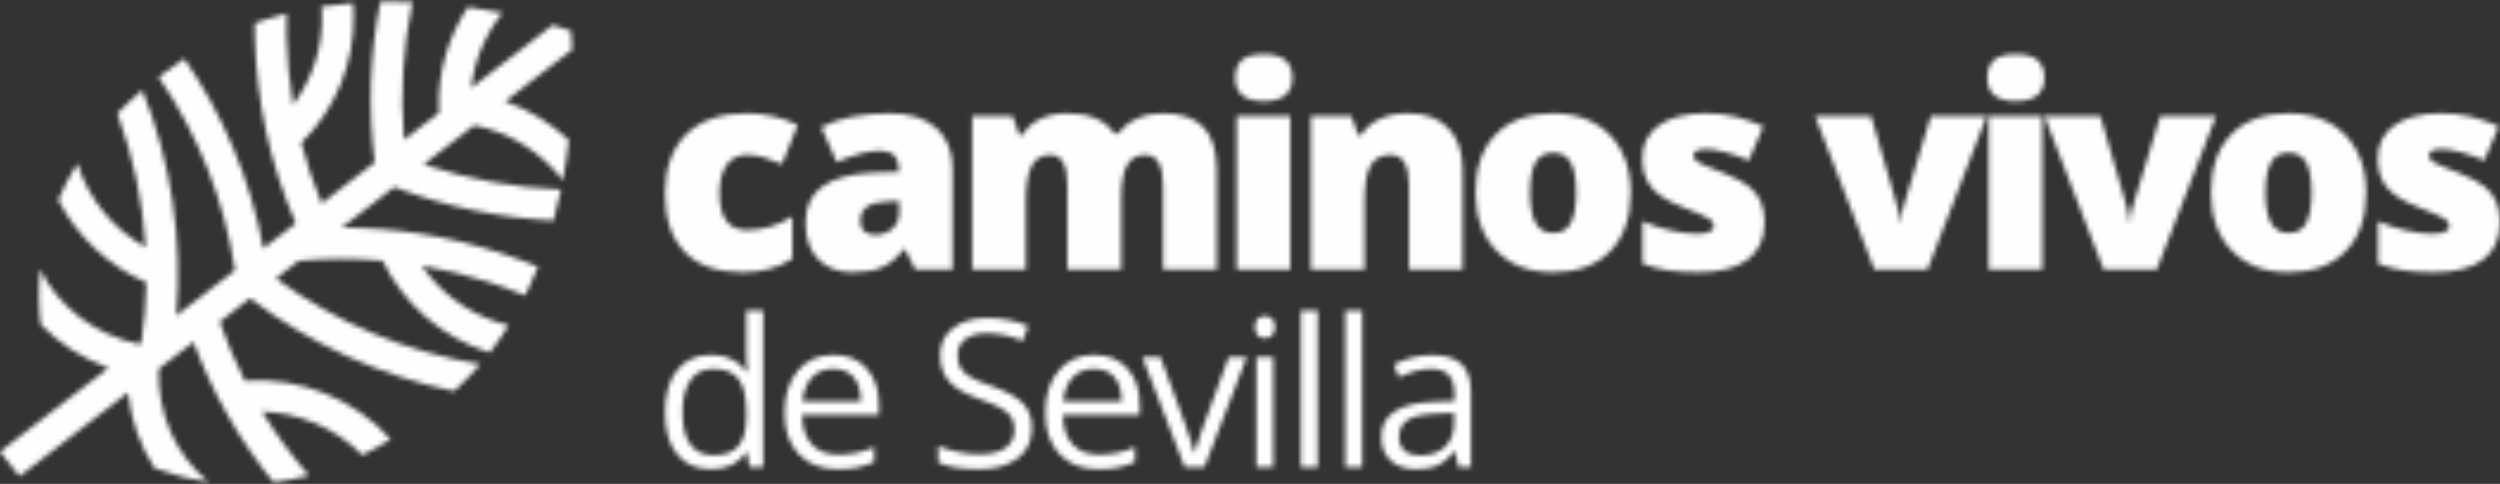 <?xml version="1.0" encoding="UTF-8" standalone="no"?>
<svg width="527px" height="102px" viewBox="0 0 527 102" version="1.1" xmlns="http://www.w3.org/2000/svg" xmlns:xlink="http://www.w3.org/1999/xlink" xmlns:sketch="http://www.bohemiancoding.com/sketch/ns">
    <rect x="0" y="0" width="527" height="102" fill="#333333" stroke="none"/>
    <!-- Generator: Sketch 3.2.2 (9983) - http://www.bohemiancoding.com/sketch -->
    <title>Imported Layers 5</title>
    <desc>Created with Sketch.</desc>
    <defs>
        <path id="path-1" d="M16.525,34.397 C11.164,34.397 7.1,32.968 4.333,30.112 C1.566,27.255 0.182,23.151 0.182,17.799 C0.182,12.429 1.677,8.267 4.666,5.315 C7.655,2.363 11.906,0.887 17.422,0.887 C21.221,0.887 24.798,1.706 28.154,3.345 L24.827,11.6 C23.458,11.01 22.195,10.538 21.038,10.186 C19.881,9.834 18.675,9.658 17.422,9.658 C15.59,9.658 14.172,10.362 13.17,11.772 C12.167,13.181 11.666,15.17 11.666,17.742 C11.666,22.923 13.604,25.512 17.48,25.512 C20.796,25.512 23.978,24.561 27.026,22.656 L27.026,31.54 C24.113,33.445 20.614,34.397 16.525,34.397 L16.525,34.397 Z"></path>
        <path d="M15.567,26.512 C16.936,26.512 18.108,26.084 19.082,25.227 C20.055,24.371 20.542,23.256 20.542,21.884 L20.542,19.37 L17.939,19.484 C14.217,19.619 12.356,20.97 12.356,23.541 C12.356,25.522 13.426,26.512 15.567,26.512 L15.567,26.512 L15.567,26.512 Z M23.955,33.826 L21.785,29.541 L21.555,29.541 C20.031,31.407 18.478,32.683 16.898,33.368 C15.316,34.054 13.271,34.397 10.765,34.397 C7.68,34.397 5.25,33.482 3.476,31.654 C1.702,29.826 0.815,27.255 0.815,23.942 C0.815,20.494 2.029,17.928 4.459,16.243 C6.889,14.557 10.408,13.609 15.017,13.399 L20.484,13.229 L20.484,12.771 C20.484,10.105 19.153,8.772 16.493,8.772 C14.101,8.772 11.064,9.571 7.381,11.171 L4.112,3.801 C7.93,1.859 12.751,0.887 18.576,0.887 C22.779,0.887 26.033,1.916 28.337,3.973 C30.642,6.03 31.794,8.906 31.794,12.6 L31.794,33.826 L23.955,33.826 L23.955,33.826 Z" id="path-3"></path>
        <path id="path-5" d="M41.17,33.825 L41.17,16.228 C41.17,14.037 40.866,12.395 40.259,11.3 C39.651,10.206 38.691,9.658 37.381,9.658 C35.645,9.658 34.372,10.391 33.563,11.857 C32.752,13.325 32.347,15.619 32.347,18.742 L32.347,33.825 L21.009,33.825 L21.009,16.228 C21.009,14.037 20.719,12.395 20.14,11.3 C19.563,10.206 18.627,9.658 17.336,9.658 C15.561,9.658 14.269,10.439 13.46,12 C12.649,13.562 12.244,16.113 12.244,19.656 L12.244,33.825 L0.934,33.825 L0.934,1.458 L9.467,1.458 L10.885,5.458 L11.55,5.458 C12.418,3.973 13.676,2.839 15.325,2.059 C16.973,1.278 18.849,0.888 20.951,0.888 C25.675,0.888 28.993,2.306 30.901,5.143 L31.798,5.143 C32.724,3.811 34.011,2.769 35.66,2.016 C37.308,1.263 39.125,0.888 41.112,0.888 C44.988,0.888 47.852,1.869 49.703,3.831 C51.554,5.792 52.48,8.773 52.48,12.771 L52.48,33.825 L41.17,33.825 L41.17,33.825 Z"></path>
        <path d="M11.988,45.825 L0.678,45.825 L0.678,13.458 L11.988,13.458 L11.988,45.825 L11.988,45.825 Z M0.389,5.403 C0.389,3.728 0.861,2.479 1.806,1.66 C2.75,0.842 4.274,0.432 6.376,0.432 C8.477,0.432 10.011,0.851 10.976,1.69 C11.94,2.527 12.422,3.766 12.422,5.403 C12.422,8.679 10.406,10.317 6.376,10.317 C2.385,10.317 0.389,8.679 0.389,5.403 L0.389,5.403 Z" id="path-7"></path>
        <path id="path-9" d="M21.012,33.825 L21.012,16.171 C21.012,14.02 20.698,12.395 20.073,11.3 C19.445,10.206 18.438,9.658 17.05,9.658 C15.14,9.658 13.762,10.41 12.913,11.914 C12.064,13.419 11.64,15.999 11.64,19.656 L11.64,33.825 L0.331,33.825 L0.331,1.458 L8.864,1.458 L10.281,5.458 L10.946,5.458 C11.91,3.935 13.246,2.791 14.953,2.031 C16.659,1.269 18.621,0.888 20.838,0.888 C24.464,0.888 27.284,1.925 29.299,4.001 C31.314,6.077 32.322,9.001 32.322,12.771 L32.322,33.825 L21.012,33.825 L21.012,33.825 Z"></path>
        <path d="M11.527,17.57 C11.527,20.351 11.904,22.471 12.656,23.927 C13.408,25.384 14.671,26.112 16.445,26.112 C18.2,26.112 19.439,25.384 20.163,23.927 C20.885,22.471 21.246,20.351 21.246,17.57 C21.246,14.81 20.88,12.724 20.147,11.314 C19.414,9.906 18.162,9.2 16.387,9.2 C14.652,9.2 13.408,9.901 12.656,11.3 C11.904,12.7 11.527,14.79 11.527,17.57 L11.527,17.57 Z M32.758,17.57 C32.758,22.866 31.318,26.994 28.434,29.954 C25.552,32.916 21.517,34.397 16.329,34.397 C11.354,34.397 7.396,32.883 4.455,29.855 C1.514,26.827 0.044,22.731 0.044,17.57 C0.044,12.295 1.486,8.196 4.368,5.272 C7.252,2.349 11.297,0.887 16.503,0.887 C19.724,0.887 22.568,1.563 25.036,2.916 C27.505,4.268 29.409,6.207 30.749,8.729 C32.088,11.253 32.758,14.2 32.758,17.57 L32.758,17.57 Z" id="path-11"></path>
        <path id="path-13" d="M25.966,23.885 C25.966,27.351 24.77,29.97 22.379,31.74 C19.988,33.511 16.555,34.397 12.082,34.397 C9.652,34.397 7.54,34.268 5.747,34.011 C3.953,33.753 2.121,33.283 0.251,32.597 L0.251,23.655 C2.005,24.418 3.929,25.046 6.021,25.542 C8.114,26.036 9.979,26.285 11.618,26.285 C14.068,26.285 15.292,25.731 15.292,24.627 C15.292,24.056 14.949,23.547 14.265,23.099 C13.581,22.65 11.589,21.78 8.292,20.485 C5.284,19.266 3.182,17.881 1.987,16.328 C0.79,14.776 0.193,12.809 0.193,10.429 C0.193,7.42 1.369,5.077 3.722,3.402 C6.074,1.726 9.401,0.887 13.702,0.887 C15.86,0.887 17.891,1.121 19.79,1.587 C21.69,2.054 23.661,2.734 25.706,3.63 L22.64,10.829 C21.136,10.163 19.545,9.596 17.867,9.129 C16.189,8.663 14.82,8.429 13.759,8.429 C11.908,8.429 10.982,8.877 10.982,9.772 C10.982,10.325 11.305,10.796 11.952,11.186 C12.598,11.577 14.464,12.371 17.549,13.571 C19.843,14.505 21.554,15.419 22.683,16.314 C23.811,17.21 24.639,18.261 25.17,19.471 C25.701,20.68 25.966,22.151 25.966,23.885 L25.966,23.885 Z"></path>
        <path id="path-15" d="M13.114,32.825 L0.618,0.458 L12.418,0.458 L17.973,19.599 C17.991,19.695 18.031,19.857 18.089,20.084 C18.146,20.313 18.204,20.584 18.261,20.899 C18.32,21.213 18.373,21.547 18.421,21.9 C18.469,22.252 18.494,22.579 18.494,22.884 L18.695,22.884 C18.695,21.894 18.869,20.818 19.216,19.656 L25.031,0.458 L36.804,0.458 L24.307,32.825 L13.114,32.825 L13.114,32.825 Z"></path>
        <path d="M12.521,45.825 L1.212,45.825 L1.212,13.458 L12.521,13.458 L12.521,45.825 L12.521,45.825 Z M0.922,5.403 C0.922,3.728 1.394,2.479 2.34,1.66 C3.285,0.842 4.809,0.432 6.911,0.432 C9.012,0.432 10.545,0.851 11.51,1.69 C12.475,2.527 12.956,3.766 12.956,5.403 C12.956,8.679 10.941,10.317 6.911,10.317 C2.919,10.317 0.922,8.679 0.922,5.403 L0.922,5.403 Z" id="path-17"></path>
        <path id="path-19" d="M13.455,32.825 L0.959,0.458 L12.76,0.458 L18.315,19.599 C18.333,19.695 18.372,19.857 18.431,20.084 C18.488,20.313 18.546,20.584 18.603,20.899 C18.661,21.213 18.715,21.547 18.762,21.9 C18.811,22.252 18.836,22.579 18.836,22.884 L19.037,22.884 C19.037,21.894 19.211,20.818 19.558,19.656 L25.372,0.458 L37.146,0.458 L24.649,32.825 L13.455,32.825 L13.455,32.825 Z"></path>
        <path d="M11.562,17.57 C11.562,20.351 11.938,22.471 12.691,23.927 C13.443,25.384 14.705,26.112 16.479,26.112 C18.234,26.112 19.473,25.384 20.197,23.927 C20.919,22.471 21.281,20.351 21.281,17.57 C21.281,14.81 20.915,12.724 20.182,11.314 C19.449,9.906 18.196,9.2 16.422,9.2 C14.686,9.2 13.443,9.901 12.691,11.3 C11.938,12.7 11.562,14.79 11.562,17.57 L11.562,17.57 Z M32.793,17.57 C32.793,22.866 31.352,26.994 28.469,29.954 C25.586,32.916 21.552,34.397 16.364,34.397 C11.388,34.397 7.43,32.883 4.489,29.855 C1.548,26.827 0.078,22.731 0.078,17.57 C0.078,12.295 1.52,8.196 4.403,5.272 C7.286,2.349 11.331,0.887 16.537,0.887 C19.758,0.887 22.602,1.563 25.07,2.916 C27.539,4.268 29.443,6.207 30.783,8.729 C32.123,11.253 32.793,14.2 32.793,17.57 L32.793,17.57 Z" id="path-21"></path>
        <path id="path-23" d="M26,23.768 L26,23.994 C25.975,27.406 24.779,29.988 22.413,31.74 C20.022,33.511 16.589,34.397 12.117,34.397 C9.687,34.397 7.574,34.268 5.781,34.011 C3.988,33.753 2.155,33.283 0.285,32.597 L0.285,23.655 C2.039,24.418 3.963,25.046 6.055,25.542 C8.148,26.036 10.014,26.285 11.652,26.285 C14.102,26.285 15.326,25.731 15.326,24.627 C15.326,24.056 14.983,23.547 14.3,23.099 C13.615,22.65 11.624,21.78 8.326,20.485 C5.319,19.266 3.216,17.881 2.021,16.328 C0.825,14.776 0.227,12.809 0.227,10.429 C0.227,7.42 1.403,5.077 3.756,3.402 C6.109,1.726 9.435,0.887 13.736,0.887 C15.894,0.887 17.925,1.121 19.824,1.587 C21.724,2.054 23.695,2.734 25.74,3.63 L22.674,10.829 C21.17,10.163 19.579,9.596 17.901,9.129 C16.223,8.663 14.854,8.429 13.793,8.429 C11.942,8.429 11.016,8.877 11.016,9.772 C11.016,10.325 11.34,10.796 11.986,11.186 C12.632,11.577 14.498,12.371 17.583,13.571 C19.877,14.505 21.588,15.419 22.717,16.314 C23.845,17.21 24.673,18.261 25.204,19.471 C25.723,20.653 25.988,22.085 26,23.768 L26,23.768 L26,23.768 Z"></path>
        <path d="M10.385,30.961 C12.818,30.961 14.583,30.307 15.679,28.998 C16.775,27.691 17.322,25.58 17.322,22.667 L17.322,21.924 C17.322,18.63 16.767,16.279 15.657,14.871 C14.548,13.465 12.775,12.762 10.342,12.762 C8.251,12.762 6.651,13.564 5.541,15.169 C4.431,16.774 3.877,19.04 3.877,21.967 C3.877,24.937 4.428,27.178 5.53,28.692 C6.633,30.204 8.251,30.961 10.385,30.961 L10.385,30.961 Z M17.515,30.367 L17.322,30.367 C15.675,32.729 13.212,33.909 9.934,33.909 C6.855,33.909 4.46,32.87 2.749,30.791 C1.038,28.712 0.182,25.758 0.182,21.924 C0.182,18.092 1.041,15.116 2.759,12.994 C4.478,10.873 6.869,9.813 9.934,9.813 C13.126,9.813 15.574,10.959 17.279,13.249 L17.558,13.249 L17.408,11.573 L17.322,9.94 L17.322,0.48 L20.887,0.48 L20.887,33.486 L17.988,33.486 L17.515,30.367 L17.515,30.367 Z" id="path-25"></path>
        <path d="M10.666,3.762 C8.776,3.762 7.269,4.37 6.144,5.586 C5.02,6.802 4.359,8.485 4.157,10.634 L16.465,10.634 C16.465,8.413 15.964,6.713 14.961,5.532 C13.959,4.352 12.527,3.762 10.666,3.762 L10.666,3.762 Z M11.632,24.909 C8.153,24.909 5.407,23.863 3.396,21.77 C1.383,19.677 0.378,16.771 0.378,13.052 C0.378,9.305 1.312,6.328 3.18,4.122 C5.049,1.915 7.559,0.813 10.709,0.813 C13.658,0.813 15.993,1.771 17.711,3.687 C19.428,5.603 20.288,8.131 20.288,11.271 L20.288,13.497 L4.072,13.497 C4.143,16.227 4.842,18.298 6.166,19.712 C7.49,21.126 9.356,21.833 11.761,21.833 C14.296,21.833 16.801,21.311 19.279,20.264 L19.279,23.403 C18.018,23.941 16.826,24.326 15.703,24.56 C14.578,24.793 13.222,24.909 11.632,24.909 L11.632,24.909 Z" id="path-27"></path>
        <path id="path-29" d="M20.53,23.233 C20.53,25.963 19.527,28.092 17.523,29.619 C15.518,31.146 12.798,31.909 9.361,31.909 C5.638,31.909 2.775,31.436 0.77,30.489 L0.77,27.01 C2.059,27.547 3.462,27.971 4.98,28.282 C6.497,28.593 8.001,28.749 9.49,28.749 C11.925,28.749 13.757,28.293 14.988,27.381 C16.22,26.469 16.836,25.199 16.836,23.573 C16.836,22.499 16.618,21.618 16.18,20.932 C15.743,20.246 15.013,19.613 13.989,19.034 C12.966,18.454 11.409,17.797 9.318,17.061 C6.397,16.029 4.311,14.806 3.057,13.391 C1.804,11.978 1.178,10.132 1.178,7.855 C1.178,5.466 2.087,3.563 3.906,2.149 C5.724,0.736 8.129,0.029 11.122,0.029 C14.244,0.029 17.114,0.594 19.735,1.724 L18.597,4.864 C16.005,3.79 13.485,3.252 11.037,3.252 C9.104,3.252 7.593,3.663 6.505,4.483 C5.416,5.303 4.872,6.441 4.872,7.898 C4.872,8.973 5.073,9.853 5.473,10.539 C5.874,11.225 6.551,11.854 7.503,12.426 C8.455,13 9.912,13.632 11.874,14.325 C15.168,15.485 17.433,16.73 18.672,18.058 C19.91,19.387 20.53,21.112 20.53,23.233 L20.53,23.233 Z"></path>
        <path d="M10.633,3.762 C8.744,3.762 7.237,4.37 6.112,5.586 C4.988,6.802 4.326,8.485 4.125,10.634 L16.432,10.634 C16.432,8.413 15.932,6.713 14.929,5.532 C13.927,4.352 12.495,3.762 10.633,3.762 L10.633,3.762 Z M11.6,24.909 C8.12,24.909 5.375,23.863 3.363,21.77 C1.351,19.677 0.345,16.771 0.345,13.052 C0.345,9.305 1.279,6.328 3.148,4.122 C5.016,1.915 7.526,0.813 10.676,0.813 C13.626,0.813 15.96,1.771 17.678,3.687 C19.396,5.603 20.256,8.131 20.256,11.271 L20.256,13.497 L4.039,13.497 C4.111,16.227 4.809,18.298 6.134,19.712 C7.458,21.126 9.323,21.833 11.729,21.833 C14.263,21.833 16.769,21.311 19.246,20.264 L19.246,23.403 C17.986,23.941 16.794,24.326 15.671,24.56 C14.546,24.793 13.189,24.909 11.6,24.909 L11.6,24.909 Z" id="path-31"></path>
        <path id="path-33" d="M9.729,23.485 L0.794,0.237 L4.617,0.237 L9.687,14.024 C10.832,17.249 11.504,19.343 11.705,20.303 L11.876,20.303 C12.035,19.554 12.531,18.002 13.369,15.647 C14.207,13.293 16.086,8.157 19.007,0.237 L22.831,0.237 L13.896,23.485 L9.729,23.485 L9.729,23.485 Z"></path>
        <path d="M4.415,32.485 L0.851,32.485 L0.851,9.237 L4.415,9.237 L4.415,32.485 L4.415,32.485 Z M0.55,2.937 C0.55,2.13 0.751,1.54 1.152,1.166 C1.552,0.791 2.054,0.603 2.655,0.603 C3.227,0.603 3.721,0.794 4.136,1.177 C4.551,1.559 4.76,2.146 4.76,2.937 C4.76,3.729 4.551,4.319 4.136,4.709 C3.721,5.098 3.227,5.292 2.655,5.292 C2.054,5.292 1.552,5.098 1.152,4.709 C0.751,4.319 0.55,3.729 0.55,2.937 L0.55,2.937 Z" id="path-35"></path>
        <path id="path-37" d="M3.783,33.485 L0.218,33.485 L0.218,0.479 L3.783,0.479 L3.783,33.485 L3.783,33.485 Z"></path>
        <path id="path-39" d="M4.149,33.485 L0.583,33.485 L0.583,0.479 L4.149,0.479 L4.149,33.485 L4.149,33.485 Z"></path>
        <path d="M8.372,22.004 C10.591,22.004 12.334,21.402 13.602,20.201 C14.87,18.999 15.502,17.316 15.502,15.153 L15.502,13.052 L11.937,13.2 C9.102,13.3 7.057,13.735 5.806,14.505 C4.553,15.276 3.926,16.474 3.926,18.1 C3.926,19.373 4.316,20.342 5.096,21.006 C5.877,21.67 6.968,22.004 8.372,22.004 L8.372,22.004 Z M16.426,24.485 L15.717,21.176 L15.545,21.176 C14.371,22.633 13.201,23.619 12.034,24.135 C10.867,24.652 9.411,24.909 7.663,24.909 C5.33,24.909 3.499,24.315 2.175,23.127 C0.851,21.94 0.189,20.251 0.189,18.058 C0.189,13.363 3.99,10.903 11.593,10.677 L15.588,10.549 L15.588,9.107 C15.588,7.282 15.192,5.935 14.397,5.066 C13.602,4.197 12.33,3.762 10.584,3.762 C8.623,3.762 6.404,4.356 3.926,5.544 L2.83,2.849 C3.99,2.227 5.26,1.739 6.643,1.386 C8.026,1.032 9.411,0.855 10.8,0.855 C13.605,0.855 15.686,1.47 17.039,2.7 C18.391,3.931 19.069,5.903 19.069,8.619 L19.069,24.485 L16.426,24.485 L16.426,24.485 Z" id="path-41"></path>
        <path id="path-43" d="M82.22,0.329 L82.483,0.329 C83.996,0.33 85.489,0.365 86.958,0.426 C84.946,9.935 84.341,19.762 85.182,29.46 L92.555,23.769 C92.534,23.387 92.512,23.006 92.504,22.624 C92.326,15.05 94.548,7.697 98.627,1.495 C101.234,1.859 103.677,2.282 105.918,2.724 C102.291,7.246 99.98,12.734 99.346,18.527 L116.504,5.282 C118.966,5.995 120.349,6.495 120.349,6.495 C120.349,6.495 120.505,7.942 120.613,10.473 L106.498,21.37 C111.517,23.138 116.082,25.944 119.905,29.539 C119.599,32.233 119.185,35.068 118.636,37.993 C114.095,32.082 107.46,27.891 99.968,26.411 L89.291,34.653 C98.619,37.802 108.421,39.581 118.252,39.949 C117.809,42.096 117.289,44.284 116.683,46.491 C105.22,45.922 93.817,43.536 83.098,39.434 L72.031,47.977 C83.239,47.981 94.347,49.731 105.171,53.221 C107.962,54.121 110.718,55.136 113.425,56.255 C112.62,58.279 111.728,60.295 110.742,62.287 C108.236,61.256 105.684,60.318 103.103,59.488 C98.423,57.978 93.687,56.824 88.913,56.007 C92.734,61.597 98.342,65.821 104.973,67.958 C105.717,68.199 106.471,68.41 107.23,68.594 C106.01,70.551 104.682,72.467 103.239,74.325 C103.127,74.29 103.013,74.259 102.901,74.223 C93.057,71.051 85.069,64.089 80.632,54.937 C74.779,54.432 68.883,54.442 62.972,54.97 L58.148,58.696 C70.925,68.064 85.616,74.208 101.243,76.773 C99.69,78.583 98.016,80.327 96.21,81.992 C96.04,82.148 95.871,82.293 95.701,82.447 C80.104,79.21 65.485,72.577 52.724,62.883 L46.329,67.818 C47.808,72.093 49.564,76.249 51.602,80.25 C63.18,79.445 74.619,84.013 82.37,92.607 C80.348,93.856 78.353,94.954 76.386,95.925 C70.789,90.29 63.167,87.017 55.24,86.759 C58.132,91.507 61.441,95.998 65.108,100.213 C62.554,100.899 60.07,101.383 57.665,101.68 C50.476,92.809 44.765,82.849 40.781,72.101 L33.454,77.759 C33.146,87.126 37.038,95.963 43.936,101.577 C39.695,100.982 35.875,99.917 32.555,98.676 C29.516,93.967 27.592,88.507 26.983,82.753 L4.109,100.411 L0,95.219 L22.874,77.56 C17.367,75.587 12.467,72.424 8.572,68.373 C8.156,64.893 8.031,60.974 8.469,56.765 C12.319,64.731 20.063,70.597 29.344,72.566 L29.786,72.224 C30.414,68.006 30.779,63.769 30.851,59.539 C22.757,56.041 16.204,49.814 12.285,42.117 C13.364,39.592 14.695,37.03 16.323,34.454 C18.654,41.942 23.839,48.272 30.69,52.107 C30.122,42.517 28.111,33.033 24.738,23.909 C26.348,22.265 28.096,20.628 30.004,19.005 C36.081,34.182 38.516,50.392 37.166,66.527 L49.539,56.977 C47.301,42.26 41.808,28.421 33.438,16.24 C35.133,14.94 36.94,13.651 38.855,12.378 C47.152,24.405 52.807,37.956 55.515,52.362 L62.35,47.087 C56.947,34.677 54.045,21.485 53.726,7.829 C53.704,6.85 53.713,5.87 53.717,4.888 C55.935,4.103 58.172,3.433 60.415,2.873 C60.375,4.475 60.36,6.077 60.398,7.676 C60.511,12.538 60.981,17.333 61.787,22.051 C65.859,16.635 68.031,10.008 67.869,3.124 C67.856,2.549 67.809,1.975 67.763,1.402 C69.991,1.059 72.209,0.808 74.405,0.634 C74.472,1.412 74.522,2.192 74.54,2.97 C74.78,13.194 70.785,22.946 63.517,30.12 C64.644,34.456 66.074,38.713 67.801,42.878 L78.993,34.239 C77.55,22.976 77.962,11.475 80.169,0.351 C80.856,0.337 81.54,0.329 82.22,0.329 L82.22,0.329 L82.22,0.329 Z"></path>
    </defs>
    <g id="Page-1" stroke="none" stroke-width="1" fill="none" fill-rule="evenodd" sketch:type="MSPage">
        <g id="Imported-Layers-5" sketch:type="MSLayerGroup">
            <g id="Group-3" transform="translate(140, 23)">
                <mask id="mask-2" sketch:name="Clip 2" fill="white">
                    <use xlink:href="#path-1"></use>
                </mask>
                <g id="Clip-2"></g>
                <path d="M-4.818,-4.113 L33.154,-4.113 L33.154,39.397 L-4.818,39.397 L-4.818,-4.113 Z" id="Fill-1" fill="#FEFEFE" sketch:type="MSShapeGroup" mask="url(#mask-2)"></path>
            </g>
            <g id="Group-6" transform="translate(169, 23)">
                <mask id="mask-4" sketch:name="Clip 5" fill="white">
                    <use xlink:href="#path-3"></use>
                </mask>
                <g id="Clip-5"></g>
                <path d="M-4.185,-4.113 L36.794,-4.113 L36.794,39.397 L-4.185,39.397 L-4.185,-4.113 Z" id="Fill-4" fill="#FEFEFE" sketch:type="MSShapeGroup" mask="url(#mask-4)"></path>
            </g>
            <g id="Group-9" transform="translate(204, 23)">
                <mask id="mask-6" sketch:name="Clip 8" fill="white">
                    <use xlink:href="#path-5"></use>
                </mask>
                <g id="Clip-8"></g>
                <path d="M-4.066,-4.112 L57.48,-4.112 L57.48,38.825 L-4.066,38.825 L-4.066,-4.112 Z" id="Fill-7" fill="#FEFEFE" sketch:type="MSShapeGroup" mask="url(#mask-6)"></path>
            </g>
            <g id="Group-67">
                <g id="Group-12" transform="translate(260, 11)">
                    <mask id="mask-8" sketch:name="Clip 11" fill="white">
                        <use xlink:href="#path-7"></use>
                    </mask>
                    <g id="Clip-11"></g>
                    <path d="M-4.611,-4.568 L17.422,-4.568 L17.422,50.825 L-4.611,50.825 L-4.611,-4.568 Z" id="Fill-10" fill="#FEFEFE" sketch:type="MSShapeGroup" mask="url(#mask-8)"></path>
                </g>
                <g id="Group-15" transform="translate(276, 23)">
                    <mask id="mask-10" sketch:name="Clip 14" fill="white">
                        <use xlink:href="#path-9"></use>
                    </mask>
                    <g id="Clip-14"></g>
                    <path d="M-4.669,-4.112 L37.322,-4.112 L37.322,38.825 L-4.669,38.825 L-4.669,-4.112 Z" id="Fill-13" fill="#FEFEFE" sketch:type="MSShapeGroup" mask="url(#mask-10)"></path>
                </g>
                <g id="Group-18" transform="translate(311, 23)">
                    <mask id="mask-12" sketch:name="Clip 17" fill="white">
                        <use xlink:href="#path-11"></use>
                    </mask>
                    <g id="Clip-17"></g>
                    <path d="M-4.956,-4.113 L37.758,-4.113 L37.758,39.397 L-4.956,39.397 L-4.956,-4.113 Z" id="Fill-16" fill="#FEFEFE" sketch:type="MSShapeGroup" mask="url(#mask-12)"></path>
                </g>
                <g id="Group-21" transform="translate(346, 23)">
                    <mask id="mask-14" sketch:name="Clip 20" fill="white">
                        <use xlink:href="#path-13"></use>
                    </mask>
                    <g id="Clip-20"></g>
                    <path d="M-4.807,-4.113 L30.966,-4.113 L30.966,39.397 L-4.807,39.397 L-4.807,-4.113 Z" id="Fill-19" fill="#FEFEFE" sketch:type="MSShapeGroup" mask="url(#mask-14)"></path>
                </g>
                <g id="Group-24" transform="translate(382, 24)">
                    <mask id="mask-16" sketch:name="Clip 23" fill="white">
                        <use xlink:href="#path-15"></use>
                    </mask>
                    <g id="Clip-23"></g>
                    <path d="M-4.382,-4.542 L41.804,-4.542 L41.804,37.825 L-4.382,37.825 L-4.382,-4.542 Z" id="Fill-22" fill="#FEFEFE" sketch:type="MSShapeGroup" mask="url(#mask-16)"></path>
                </g>
                <g id="Group-27" transform="translate(418, 11)">
                    <mask id="mask-18" sketch:name="Clip 26" fill="white">
                        <use xlink:href="#path-17"></use>
                    </mask>
                    <g id="Clip-26"></g>
                    <path d="M-4.078,-4.568 L17.956,-4.568 L17.956,50.825 L-4.078,50.825 L-4.078,-4.568 Z" id="Fill-25" fill="#FEFEFE" sketch:type="MSShapeGroup" mask="url(#mask-18)"></path>
                </g>
                <g id="Group-30" transform="translate(430, 24)">
                    <mask id="mask-20" sketch:name="Clip 29" fill="white">
                        <use xlink:href="#path-19"></use>
                    </mask>
                    <g id="Clip-29"></g>
                    <path d="M-4.041,-4.542 L42.146,-4.542 L42.146,37.825 L-4.041,37.825 L-4.041,-4.542 Z" id="Fill-28" fill="#FEFEFE" sketch:type="MSShapeGroup" mask="url(#mask-20)"></path>
                </g>
                <g id="Group-33" transform="translate(466, 23)">
                    <mask id="mask-22" sketch:name="Clip 32" fill="white">
                        <use xlink:href="#path-21"></use>
                    </mask>
                    <g id="Clip-32"></g>
                    <path d="M-4.922,-4.113 L37.793,-4.113 L37.793,39.397 L-4.922,39.397 L-4.922,-4.113 Z" id="Fill-31" fill="#FEFEFE" sketch:type="MSShapeGroup" mask="url(#mask-22)"></path>
                </g>
                <g id="Group-36" transform="translate(501, 23)">
                    <mask id="mask-24" sketch:name="Clip 35" fill="white">
                        <use xlink:href="#path-23"></use>
                    </mask>
                    <g id="Clip-35"></g>
                    <path d="M-4.773,-4.113 L31,-4.113 L31,39.397 L-4.773,39.397 L-4.773,-4.113 Z" id="Fill-34" fill="#FEFEFE" sketch:type="MSShapeGroup" mask="url(#mask-24)"></path>
                </g>
                <g id="Group-39" transform="translate(140, 65)">
                    <mask id="mask-26" sketch:name="Clip 38" fill="white">
                        <use xlink:href="#path-25"></use>
                    </mask>
                    <g id="Clip-38"></g>
                    <path d="M-4.818,-4.52 L25.887,-4.52 L25.887,38.909 L-4.818,38.909 L-4.818,-4.52 Z" id="Fill-37" fill="#FEFEFE" sketch:type="MSShapeGroup" mask="url(#mask-26)"></path>
                </g>
                <g id="Group-42" transform="translate(165, 74)">
                    <mask id="mask-28" sketch:name="Clip 41" fill="white">
                        <use xlink:href="#path-27"></use>
                    </mask>
                    <g id="Clip-41"></g>
                    <path d="M-4.622,-4.187 L25.288,-4.187 L25.288,29.909 L-4.622,29.909 L-4.622,-4.187 Z" id="Fill-40" fill="#FEFEFE" sketch:type="MSShapeGroup" mask="url(#mask-28)"></path>
                </g>
                <g id="Group-45" transform="translate(197, 67)">
                    <mask id="mask-30" sketch:name="Clip 44" fill="white">
                        <use xlink:href="#path-29"></use>
                    </mask>
                    <g id="Clip-44"></g>
                    <path d="M-4.23,-4.971 L25.53,-4.971 L25.53,36.909 L-4.23,36.909 L-4.23,-4.971 Z" id="Fill-43" fill="#FEFEFE" sketch:type="MSShapeGroup" mask="url(#mask-30)"></path>
                </g>
                <g id="Group-48" transform="translate(220, 74)">
                    <mask id="mask-32" sketch:name="Clip 47" fill="white">
                        <use xlink:href="#path-31"></use>
                    </mask>
                    <g id="Clip-47"></g>
                    <path d="M-4.655,-4.187 L25.256,-4.187 L25.256,29.909 L-4.655,29.909 L-4.655,-4.187 Z" id="Fill-46" fill="#FEFEFE" sketch:type="MSShapeGroup" mask="url(#mask-32)"></path>
                </g>
                <g id="Group-51" transform="translate(240, 75)">
                    <mask id="mask-34" sketch:name="Clip 50" fill="white">
                        <use xlink:href="#path-33"></use>
                    </mask>
                    <g id="Clip-50"></g>
                    <path d="M-4.206,-4.763 L27.831,-4.763 L27.831,28.485 L-4.206,28.485 L-4.206,-4.763 Z" id="Fill-49" fill="#FEFEFE" sketch:type="MSShapeGroup" mask="url(#mask-34)"></path>
                </g>
                <g id="Group-54" transform="translate(264, 66)">
                    <mask id="mask-36" sketch:name="Clip 53" fill="white">
                        <use xlink:href="#path-35"></use>
                    </mask>
                    <g id="Clip-53"></g>
                    <path d="M-4.449,-4.397 L9.76,-4.397 L9.76,37.485 L-4.449,37.485 L-4.449,-4.397 Z" id="Fill-52" fill="#FEFEFE" sketch:type="MSShapeGroup" mask="url(#mask-36)"></path>
                </g>
                <g id="Group-57" transform="translate(274, 65)">
                    <mask id="mask-38" sketch:name="Clip 56" fill="white">
                        <use xlink:href="#path-37"></use>
                    </mask>
                    <g id="Clip-56"></g>
                    <path d="M-4.782,-4.521 L8.783,-4.521 L8.783,38.485 L-4.782,38.485 L-4.782,-4.521 Z" id="Fill-55" fill="#FEFEFE" sketch:type="MSShapeGroup" mask="url(#mask-38)"></path>
                </g>
                <g id="Group-60" transform="translate(283, 65)">
                    <mask id="mask-40" sketch:name="Clip 59" fill="white">
                        <use xlink:href="#path-39"></use>
                    </mask>
                    <g id="Clip-59"></g>
                    <path d="M-4.417,-4.521 L9.149,-4.521 L9.149,38.485 L-4.417,38.485 L-4.417,-4.521 Z" id="Fill-58" fill="#FEFEFE" sketch:type="MSShapeGroup" mask="url(#mask-40)"></path>
                </g>
                <g id="Group-63" transform="translate(291, 74)">
                    <mask id="mask-42" sketch:name="Clip 62" fill="white">
                        <use xlink:href="#path-41"></use>
                    </mask>
                    <g id="Clip-62"></g>
                    <path d="M-4.811,-4.145 L24.069,-4.145 L24.069,29.909 L-4.811,29.909 L-4.811,-4.145 Z" id="Fill-61" fill="#FEFEFE" sketch:type="MSShapeGroup" mask="url(#mask-42)"></path>
                </g>
                <g id="Group-66">
                    <mask id="mask-44" sketch:name="Clip 65" fill="white">
                        <use xlink:href="#path-43"></use>
                    </mask>
                    <g id="Clip-65"></g>
                    <path d="M-5,106.68 L125.613,106.68 L125.613,-4.671 L-5,-4.671 L-5,106.68 Z" id="Fill-64" fill="#FEFEFE" sketch:type="MSShapeGroup" mask="url(#mask-44)"></path>
                </g>
            </g>
        </g>
    </g>
</svg>